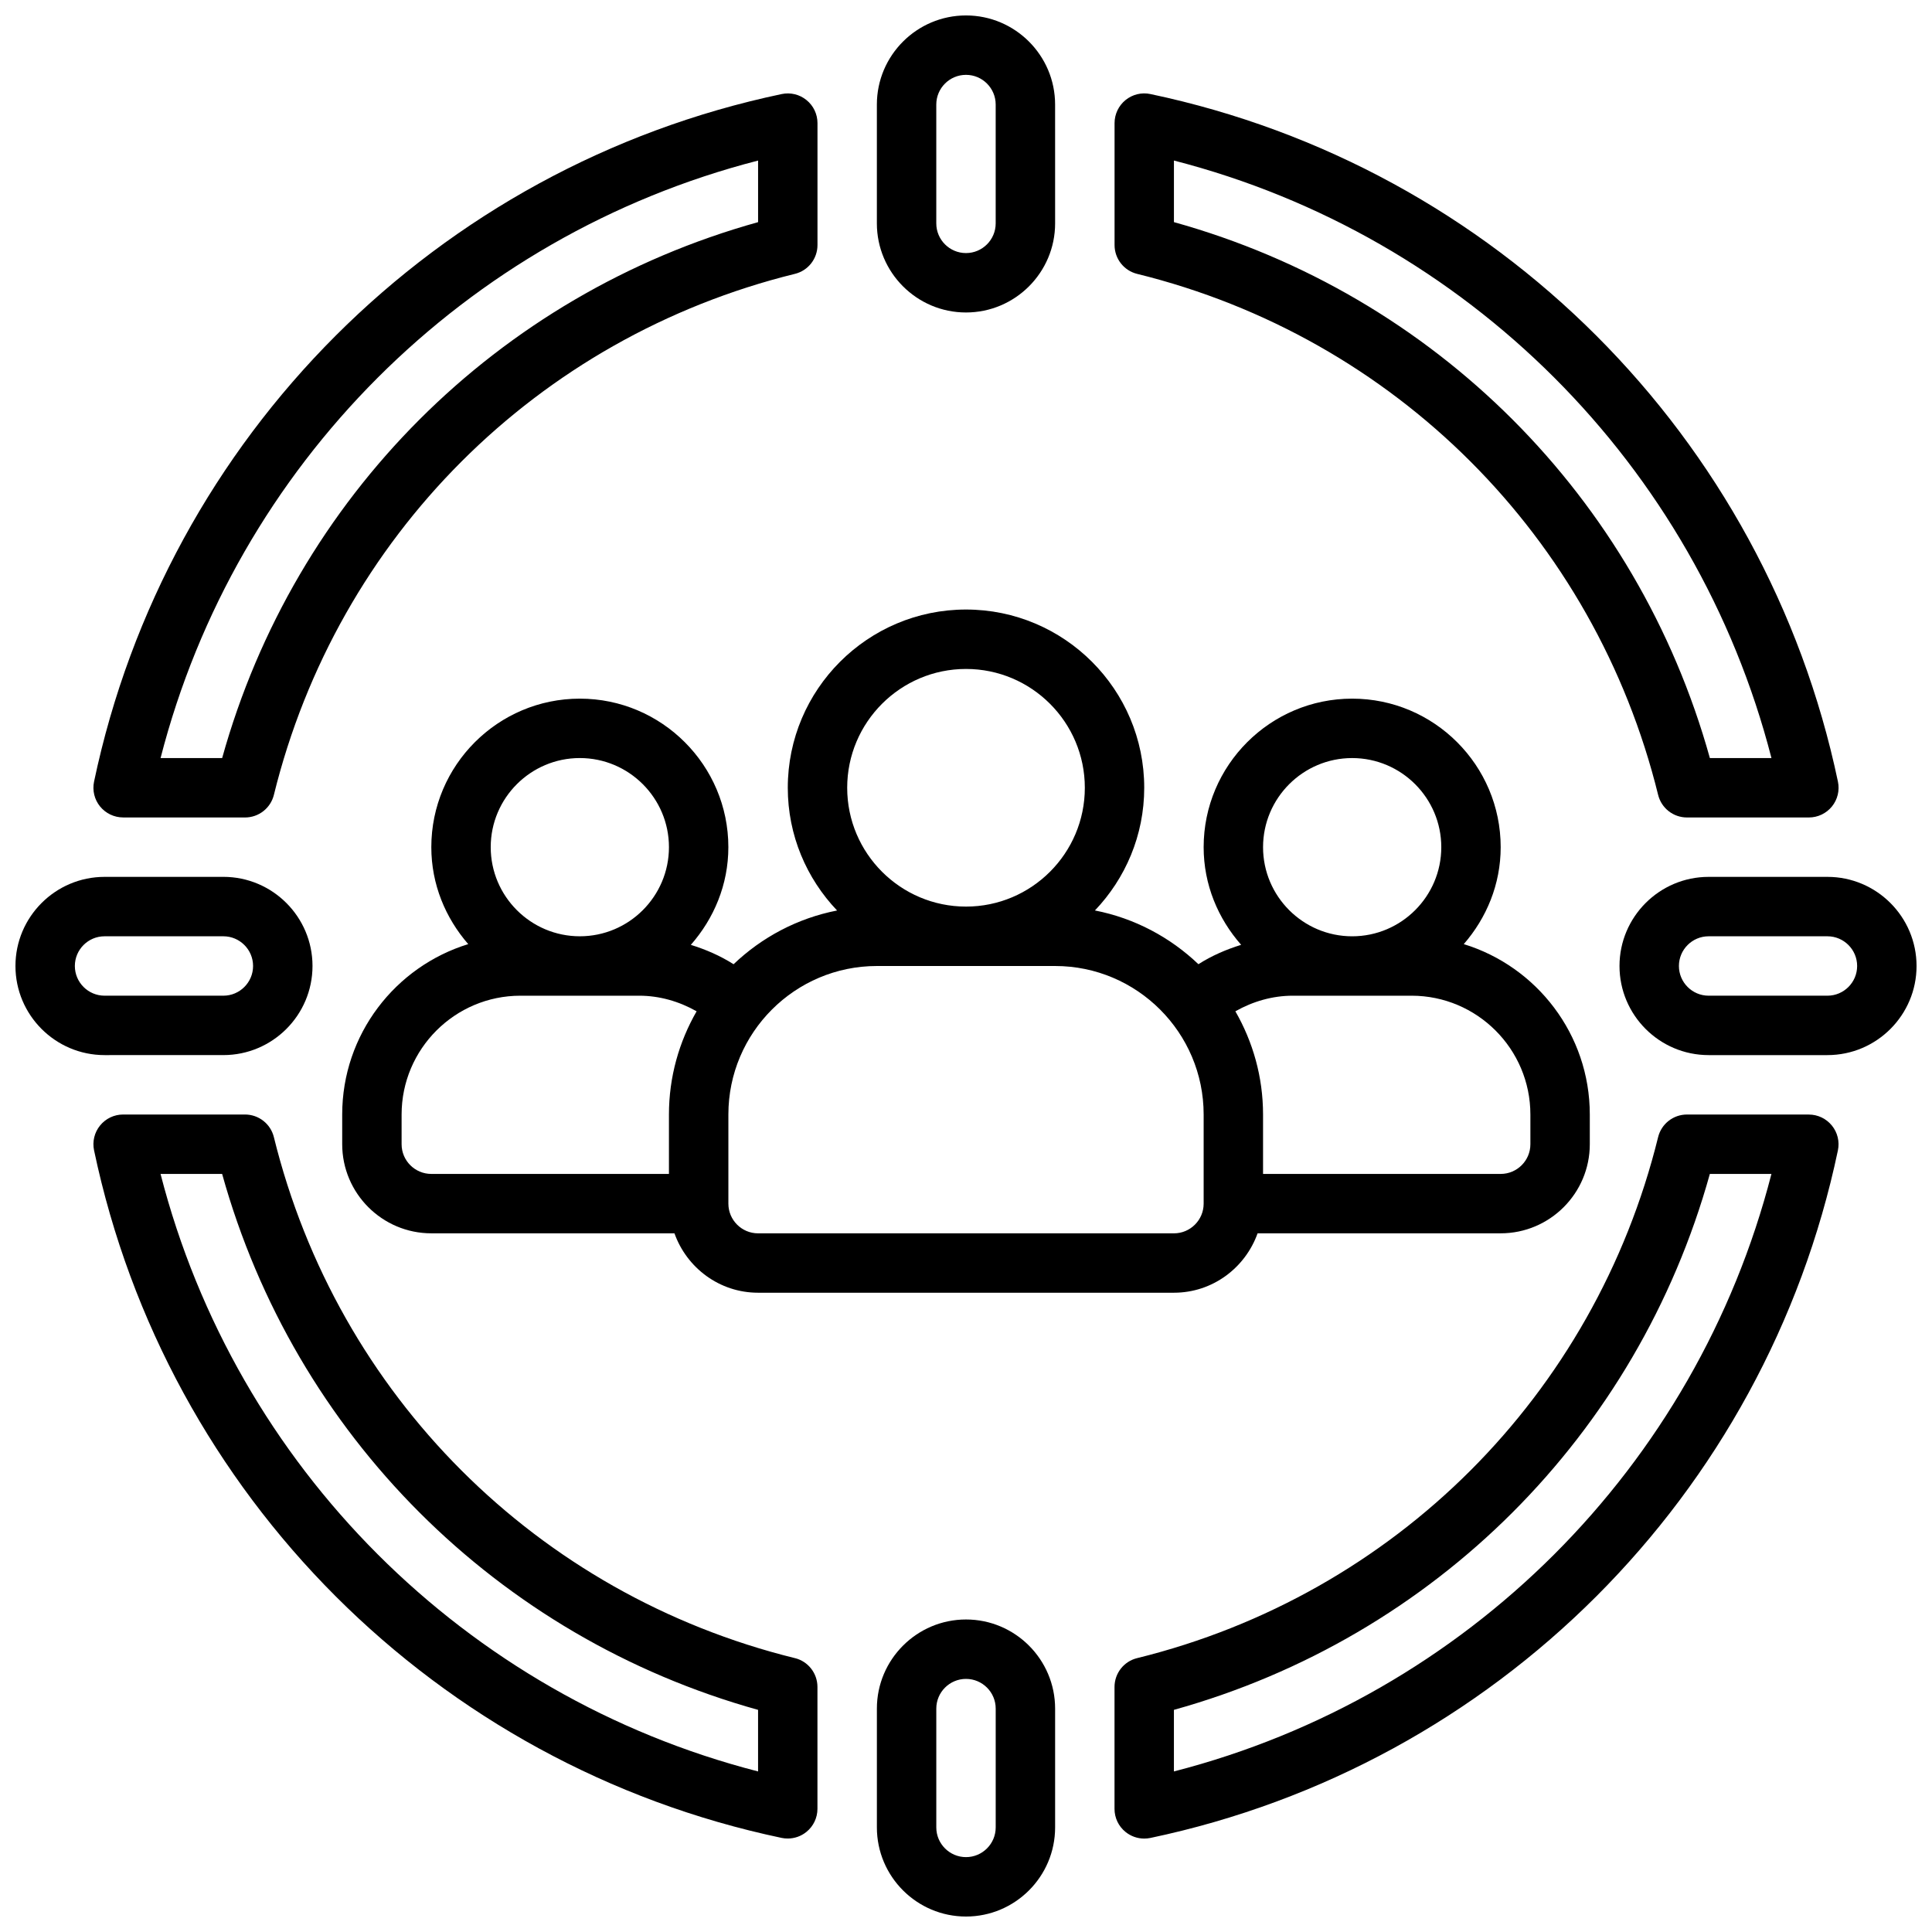 <?xml version="1.0" encoding="UTF-8"?>
<!-- Uploaded to: ICON Repo, www.svgrepo.com, Generator: ICON Repo Mixer Tools -->
<svg width="800px" height="800px" version="1.1" viewBox="144 144 512 512" xmlns="http://www.w3.org/2000/svg">
 <defs>
  <clipPath id="d">
   <path d="m376 148.09h48v78.906h-48z"/>
  </clipPath>
  <clipPath id="c">
   <path d="m376 573h48v78.902h-48z"/>
  </clipPath>
  <clipPath id="b">
   <path d="m148.09 376h78.906v48h-78.906z"/>
  </clipPath>
  <clipPath id="a">
   <path d="m573 376h78.902v48h-78.902z"/>
  </clipPath>
 </defs>
 <g clip-path="url(#d)">
  <path d="m400 226.81c13.02 0 23.617-10.598 23.617-23.617l-0.004-31.484c0-13.02-10.598-23.617-23.617-23.617-13.02 0-23.617 10.598-23.617 23.617v31.488c0.004 13.02 10.598 23.613 23.621 23.613zm-7.875-55.102c0-4.344 3.535-7.871 7.871-7.871 4.336 0 7.871 3.527 7.871 7.871v31.488c0 4.344-3.535 7.871-7.871 7.871-4.336 0-7.871-3.527-7.871-7.871z"/>
 </g>
 <g clip-path="url(#c)">
  <path d="m400 573.18c-13.02 0-23.617 10.598-23.617 23.617v31.488c0 13.02 10.598 23.617 23.617 23.617s23.617-10.598 23.617-23.617v-31.488c-0.004-13.023-10.598-23.617-23.617-23.617zm7.871 55.105c0 4.344-3.535 7.871-7.871 7.871s-7.871-3.527-7.871-7.871v-31.488c0-4.344 3.535-7.871 7.871-7.871s7.871 3.527 7.871 7.871z"/>
 </g>
 <g clip-path="url(#b)">
  <path d="m203.2 423.61c13.02 0 23.617-10.598 23.617-23.617 0-13.02-10.598-23.617-23.617-23.617l-31.488 0.004c-13.02 0-23.617 10.598-23.617 23.617s10.598 23.617 23.617 23.617zm-39.363-23.613c0-4.344 3.535-7.871 7.871-7.871h31.488c4.336 0 7.871 3.527 7.871 7.871s-3.535 7.871-7.871 7.871h-31.484c-4.34 0-7.875-3.527-7.875-7.871z"/>
 </g>
 <g clip-path="url(#a)">
  <path d="m628.29 376.38h-31.488c-13.02 0-23.617 10.598-23.617 23.617s10.598 23.617 23.617 23.617h31.488c13.02 0 23.617-10.598 23.617-23.617-0.004-13.023-10.598-23.617-23.617-23.617zm0 31.488h-31.488c-4.336 0-7.871-3.527-7.871-7.871s3.535-7.871 7.871-7.871h31.488c4.336 0 7.871 3.527 7.871 7.871s-3.535 7.871-7.871 7.871z"/>
 </g>
 <path d="m445.35 216.58c68.328 16.84 121.23 69.738 138.07 138.07 0.867 3.519 4.023 5.988 7.644 5.988h32.309c2.371 0 4.613-1.07 6.109-2.914 1.496-1.836 2.078-4.258 1.59-6.582-19.23-91.445-90.758-162.97-182.21-182.22-2.32-0.496-4.738 0.094-6.582 1.59-1.84 1.496-2.91 3.742-2.91 6.117v32.309c0 3.621 2.473 6.785 5.988 7.644zm9.754-30.035c77.637 19.957 138.4 80.715 158.35 158.35h-16.32c-19.238-69.133-72.895-122.79-142.03-142.03z"/>
 <path d="m176.63 360.64h32.309c3.621 0 6.777-2.473 7.644-5.992 16.84-68.328 69.738-121.23 138.07-138.07 3.519-0.855 5.988-4.019 5.988-7.641v-32.309c0-2.379-1.07-4.621-2.914-6.109-1.836-1.496-4.234-2.086-6.582-1.59-91.453 19.242-162.98 90.766-182.22 182.21-0.488 2.32 0.094 4.746 1.59 6.582 1.504 1.84 3.75 2.91 6.117 2.91zm168.27-174.09v16.32c-69.133 19.238-122.79 72.895-142.03 142.03h-16.32c19.949-77.633 80.715-138.39 158.35-158.35z"/>
 <path d="m623.37 439.36h-32.309c-3.621 0-6.777 2.473-7.644 5.992-16.84 68.328-69.738 121.23-138.07 138.07-3.516 0.855-5.988 4.019-5.988 7.641v32.309c0 2.379 1.07 4.621 2.914 6.109 1.418 1.148 3.164 1.762 4.961 1.762 0.535 0 1.086-0.055 1.621-0.164 91.457-19.238 162.98-90.766 182.21-182.21 0.488-2.32-0.094-4.746-1.59-6.582-1.5-1.848-3.742-2.918-6.113-2.918zm-168.27 174.09v-16.32c69.133-19.238 122.79-72.895 142.03-142.03h16.32c-19.949 77.637-80.711 138.39-158.35 158.35z"/>
 <path d="m354.65 583.42c-68.328-16.84-121.23-69.738-138.07-138.07-0.867-3.519-4.023-5.992-7.644-5.992h-32.309c-2.371 0-4.613 1.07-6.109 2.914-1.496 1.836-2.078 4.258-1.59 6.582 19.238 91.449 90.766 162.97 182.21 182.21 0.535 0.117 1.086 0.164 1.621 0.164 1.793 0 3.543-0.605 4.961-1.762 1.844-1.488 2.914-3.738 2.914-6.109v-32.309c-0.004-3.617-2.473-6.781-5.992-7.637zm-9.754 30.031c-77.633-19.957-138.4-80.711-158.35-158.35h16.32c19.238 69.133 72.895 122.79 142.03 142.03z"/>
 <path d="m365.83 385.29c-10.516 2.055-19.957 7.109-27.426 14.242-3.551-2.258-7.367-3.906-11.328-5.133 6.109-6.953 9.945-15.941 9.945-25.891 0-21.703-17.656-39.359-39.359-39.359-21.703 0-39.359 17.656-39.359 39.359 0 9.863 3.769 18.781 9.785 25.695-19.312 5.926-33.402 23.922-33.402 45.152v7.871c0 13.02 10.598 23.617 23.617 23.617h64.434c3.258 9.141 11.918 15.742 22.16 15.742h110.21c10.25 0 18.902-6.606 22.168-15.742h64.422c13.02 0 23.617-10.598 23.617-23.617v-7.871c0-21.23-14.09-39.227-33.402-45.152 6.016-6.914 9.785-15.832 9.785-25.695 0-21.703-17.656-39.359-39.359-39.359-21.703 0-39.359 17.656-39.359 39.359 0 9.949 3.832 18.941 9.941 25.883-3.961 1.227-7.785 2.875-11.328 5.133-7.469-7.125-16.902-12.188-27.426-14.242 8.074-8.469 13.066-19.906 13.066-32.52 0-26.047-21.184-47.23-47.23-47.23s-47.23 21.184-47.23 47.23c-0.004 12.613 4.988 24.051 13.062 32.527zm-68.168-40.398c13.02 0 23.617 10.598 23.617 23.617s-10.598 23.617-23.617 23.617c-13.02 0-23.617-10.598-23.617-23.617 0-13.023 10.594-23.617 23.617-23.617zm-47.234 102.34v-7.871c0-17.367 14.121-31.488 31.488-31.488h31.488c5.328 0 10.531 1.488 15.207 4.133-4.644 8.074-7.336 17.398-7.336 27.355v15.742h-62.977c-4.336 0-7.871-3.527-7.871-7.871zm299.14-7.871v7.871c0 4.344-3.535 7.871-7.871 7.871h-62.977v-15.742c0-9.957-2.691-19.277-7.336-27.355 4.676-2.644 9.879-4.133 15.207-4.133h31.488c17.367 0 31.488 14.121 31.488 31.488zm-47.23-94.465c13.02 0 23.617 10.598 23.617 23.617s-10.598 23.617-23.617 23.617c-13.02 0-23.617-10.598-23.617-23.617 0-13.023 10.598-23.617 23.617-23.617zm-39.359 94.465v23.617c0 4.344-3.535 7.871-7.871 7.871h-110.21c-4.336 0-7.871-3.527-7.871-7.871v-23.617c0-21.703 17.656-39.359 39.359-39.359h47.23c21.703 0 39.363 17.656 39.363 39.359zm-62.977-118.08c17.367 0 31.488 14.121 31.488 31.488s-14.121 31.488-31.488 31.488-31.488-14.121-31.488-31.488c0-17.363 14.121-31.488 31.488-31.488z"/>
</svg>
